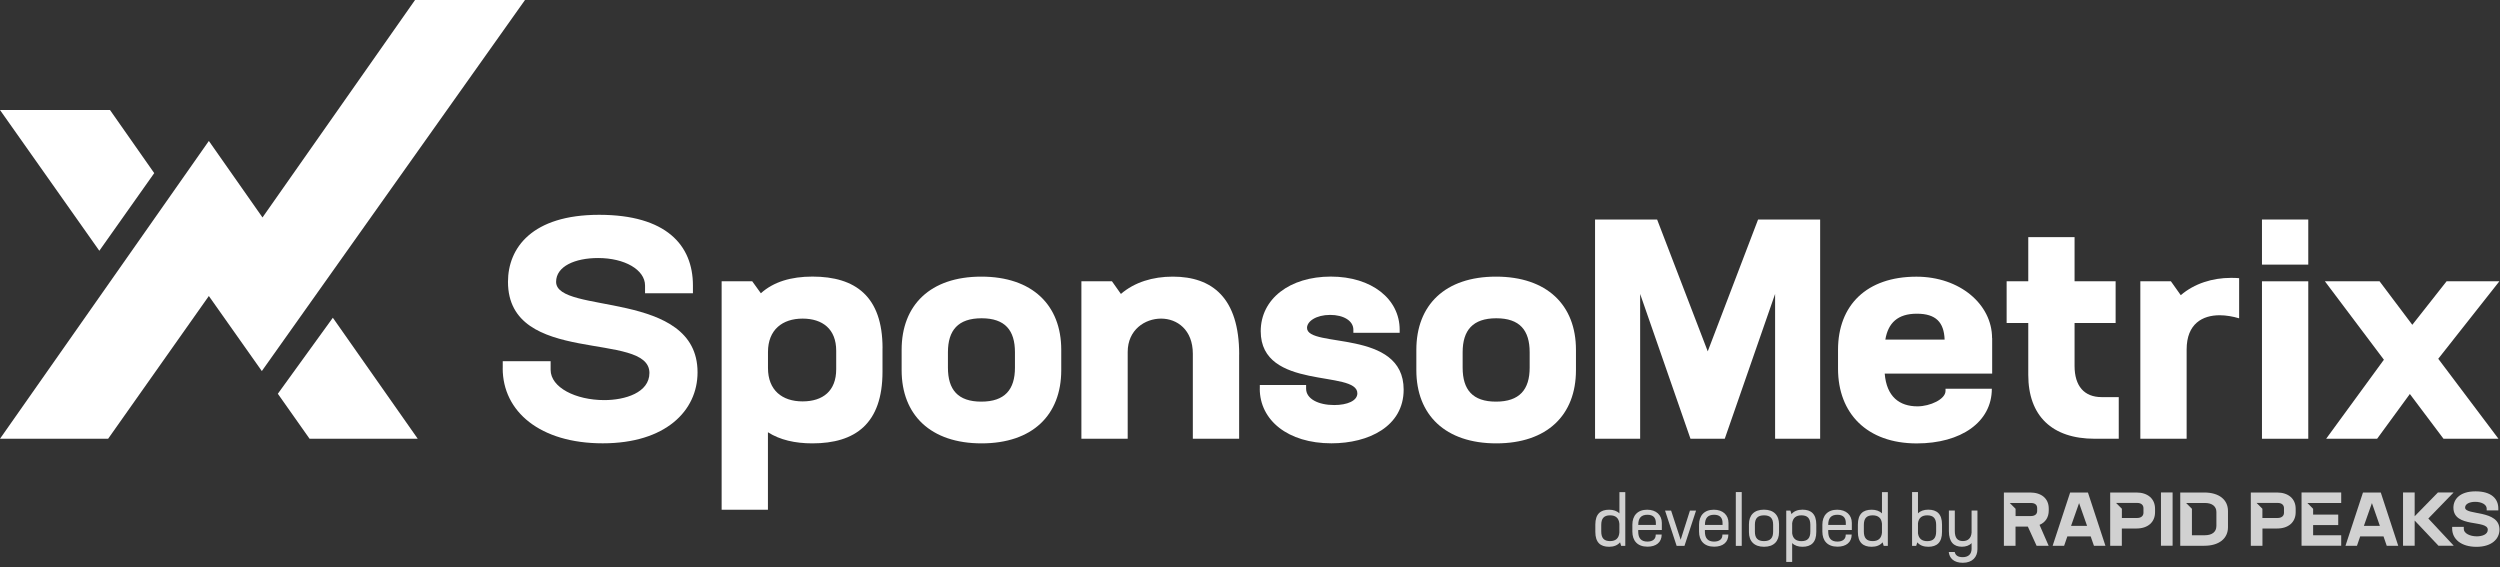<?xml version="1.0" encoding="UTF-8"?>
<svg width="520px" height="118px" viewBox="0 0 520 118" version="1.1" xmlns="http://www.w3.org/2000/svg" xmlns:xlink="http://www.w3.org/1999/xlink">
    <rect x="0" y="0" width="520" height="118" fill="#333333" stroke="none"/>
    <title>SponsoMetrics-Logo_Wide_developed-by_Black</title>
    <g id="Page-1" stroke="none" stroke-width="1" fill="none" fill-rule="evenodd">
        <g id="Artboard" transform="translate(-375, -124)" fill-rule="nonzero">
            <g id="SponsoMetrics-Logo_Wide_developed-by_Black" transform="translate(375, 124)">
                <g id="Group" fill="#FFFFFF">
                    <g transform="translate(104.56, 44.68)">
                        <path d="M0.01,31.93 L0.01,30.45 L9.97,30.45 L9.97,32.25 C9.97,35.91 15.17,38.54 21.14,38.54 C25.44,38.54 30.52,37 30.52,32.89 C30.52,24.03 1.1,31.61 1.1,13.94 C1.1,6.88 6.11,7.10542736e-15 20.05,7.10542736e-15 C33.99,7.10542736e-15 39.57,6.29 39.57,14.71 L39.57,16.32 L29.61,16.32 L29.61,14.71 C29.61,11.43 25.37,8.99 19.85,8.99 C15.03,8.99 11.11,10.72 11.11,13.94 C11.11,20.81 40.53,15.48 40.53,32.76 C40.53,40.79 33.85,47.53 20.81,47.53 C7.77,47.53 1.42108547e-14,40.92 1.42108547e-14,31.92 L0.01,31.93 Z" id="Path"></path>
                        <path d="M79,27.76 L79,32.64 C79,43.43 73.35,47.54 64.42,47.54 C60.82,47.54 57.68,46.83 55.17,45.23 L55.17,61.35 L45.54,61.35 L45.54,13.82 L51.9,13.82 L53.7,16.32 C56.33,13.94 59.99,12.85 64.43,12.85 C73.36,12.85 79.01,16.96 79.01,27.75 L79,27.76 Z M69.37,28.27 C69.37,23.77 66.54,21.59 62.37,21.59 C58.2,21.59 55.18,23.9 55.18,28.53 L55.18,31.87 C55.18,36.49 58.13,38.81 62.37,38.81 C66.61,38.81 69.37,36.63 69.37,32.13 L69.37,28.28 L69.37,28.27 Z" id="Shape"></path>
                        <path d="M82.98,32.32 L82.98,28.08 C82.98,18.77 88.95,12.86 99.55,12.86 C110.15,12.86 116.18,18.77 116.18,28.08 L116.18,32.32 C116.18,41.63 110.21,47.54 99.61,47.54 C89.01,47.54 82.98,41.63 82.98,32.32 Z M106.55,31.8 L106.55,28.59 C106.55,24.03 104.5,21.52 99.61,21.52 C94.72,21.52 92.61,24.02 92.61,28.59 L92.61,31.8 C92.61,36.36 94.67,38.86 99.55,38.86 C104.43,38.86 106.55,36.36 106.55,31.8 Z" id="Shape"></path>
                        <path d="M153.18,29.04 L153.18,46.57 L143.55,46.57 L143.55,28.91 C143.55,23.9 140.27,21.59 136.94,21.59 C133.61,21.59 130,23.9 130,28.53 L130,46.58 L120.37,46.58 L120.37,13.83 L126.73,13.83 L128.59,16.46 C131.42,14.02 135.21,12.86 139.38,12.86 C147.6,12.86 153.19,17.29 153.19,29.04 L153.18,29.04 Z" id="Path"></path>
                        <path d="M157.48,36.17 L157.48,35.4 L167.11,35.4 L167.11,36.17 C167.11,38.29 169.68,39.57 172.95,39.57 C175.71,39.57 177.77,38.67 177.77,37.13 C177.77,32.19 157.67,36.62 157.67,24.22 C157.67,17.48 163.71,12.85 172.25,12.85 C180.79,12.85 186.57,17.54 186.57,23.9 L186.57,24.54 L176.94,24.54 L176.94,23.9 C176.94,22.04 174.89,20.82 172.12,20.82 C169.17,20.82 167.3,22.17 167.3,23.52 C167.3,27.82 187.4,23.65 187.4,36.36 C187.4,44 180.14,47.53 172.37,47.53 C163.31,47.53 157.47,42.71 157.47,36.16 L157.48,36.17 Z" id="Path"></path>
                        <path d="M190.04,32.32 L190.04,28.08 C190.04,18.77 196.01,12.86 206.61,12.86 C217.21,12.86 223.24,18.77 223.24,28.08 L223.24,32.32 C223.24,41.63 217.27,47.54 206.67,47.54 C196.07,47.54 190.04,41.63 190.04,32.32 Z M213.61,31.8 L213.61,28.59 C213.61,24.03 211.56,21.52 206.67,21.52 C201.78,21.52 199.67,24.02 199.67,28.59 L199.67,31.8 C199.67,36.36 201.73,38.86 206.61,38.86 C211.49,38.86 213.61,36.36 213.61,31.8 Z" id="Shape"></path>
                    </g>
                    <g transform="translate(331.77, 45.66)">
                        <polygon id="Path" points="46.83 45.6 37.45 45.6 37.45 15.48 26.98 45.6 19.85 45.6 9.38 15.48 9.38 45.6 0 45.6 0 1.42108547e-14 12.91 1.42108547e-14 23.44 27.42 33.91 2.13162821e-14 46.82 2.13162821e-14 46.82 45.6"></polygon>
                        <path d="M82.6,24.66 L82.6,32.05 L60.25,32.05 C60.64,36.87 63.33,38.86 67.06,38.86 C69.69,38.86 72.9,37.38 72.9,35.65 L72.9,35.2 L82.53,35.2 C82.53,42.14 76.11,46.57 66.92,46.57 C56.58,46.57 50.54,40.34 50.54,31.03 L50.54,27.11 C50.54,17.8 56.51,11.89 66.85,11.89 C75.91,11.89 82.58,17.67 82.58,24.67 L82.6,24.66 Z M72.71,24.98 C72.58,21.38 70.91,19.59 66.93,19.59 C62.95,19.59 60.96,21.52 60.38,24.98 L72.71,24.98 Z" id="Shape"></path>
                        <path d="M108.93,36.93 L108.93,45.6 L103.92,45.6 C95.06,45.6 90.11,40.85 90.11,32.31 L90.11,21.52 L85.61,21.52 L85.61,12.85 L90.11,12.85 L90.11,3.67 L99.74,3.67 L99.74,12.85 L108.28,12.85 L108.28,21.52 L99.74,21.52 L99.74,30.45 C99.74,34.62 101.73,36.94 105.39,36.94 L108.92,36.94 L108.93,36.93 Z" id="Path"></path>
                        <path d="M133.97,12.2 L133.97,20.55 C132.69,20.17 131.27,19.91 129.92,19.91 C126.39,19.91 123.05,21.64 123.05,27.04 L123.05,45.6 L113.42,45.6 L113.42,12.85 L119.78,12.85 L121.83,15.74 C124.66,13.3 128.45,12.14 132.23,12.14 C132.81,12.14 133.39,12.14 133.96,12.2 L133.97,12.2 Z" id="Path"></path>
                        <path d="M138.72,7.10542736e-15 L148.35,7.10542736e-15 L148.35,9.38 L138.72,9.38 L138.72,7.10542736e-15 Z M138.72,12.85 L148.35,12.85 L148.35,45.6 L138.72,45.6 L138.72,12.85 Z" id="Shape"></path>
                        <polygon id="Path" points="175.39 28.97 187.91 45.6 176.48 45.6 169.48 36.29 162.67 45.6 152.07 45.6 164.08 29.16 151.81 12.85 163.18 12.85 169.99 21.9 177.12 12.85 188.1 12.85 175.38 28.97"></polygon>
                    </g>
                    <g id="Path">
                        <polygon points="57.79 81.9 64.39 91.26 86.89 91.26 69.23 66.09"></polygon>
                        <polygon points="22.49 91.26 43.44 61.57 54.46 77.18 109.2 0 86.33 0 54.6 45.23 43.48 29.37 43.44 29.32 0 91.26"></polygon>
                        <polygon points="32.08 36.01 22.88 22.88 0 22.88 20.66 52.16"></polygon>
                    </g>
                </g>
                <g id="Group" transform="translate(331.83, 102.2)" fill="#D1D1D1">
                    <g transform="translate(0, 0.15)">
                        <path d="M6.23,0 L6.23,11.19 L5.37,11.19 L5.14,10.45 C4.63,11.07 3.83,11.38 2.86,11.38 C1.06,11.38 0,10.48 0,8.29 L0,6.76 C0,4.57 1.06,3.67 2.86,3.67 C3.75,3.67 4.5,3.92 5.01,4.44 L5.01,0.01 L6.23,0.01 L6.23,0 Z M5,8.43 L5,6.6 C4.9,5.39 4.2,4.84 3.07,4.84 C1.83,4.84 1.23,5.44 1.23,6.83 L1.23,8.2 C1.23,9.61 1.84,10.2 3.07,10.2 C4.19,10.2 4.9,9.65 5,8.43 Z" id="Shape"></path>
                        <path d="M13.83,6.41 L13.83,7.89 L8.92,7.89 L8.92,8.22 C8.92,9.59 9.53,10.3 10.82,10.3 C11.88,10.3 12.56,9.82 12.56,8.92 L12.56,8.83 L13.8,8.83 C13.8,10.46 12.64,11.36 10.85,11.36 C8.74,11.36 7.7,10.1 7.7,8.21 L7.7,6.79 C7.7,4.9 8.78,3.67 10.78,3.67 C12.65,3.67 13.83,4.77 13.83,6.42 L13.83,6.41 Z M12.59,6.84 L12.59,6.42 C12.59,5.29 11.98,4.72 10.83,4.72 C9.51,4.72 8.93,5.45 8.93,6.78 L8.93,6.84 L12.59,6.84 L12.59,6.84 Z" id="Shape"></path>
                        <polygon id="Path" points="20.95 3.85 18.54 11.19 16.91 11.19 14.5 3.85 15.76 3.85 17.75 9.92 19.68 3.85 20.94 3.85"></polygon>
                        <path d="M27.7,6.41 L27.7,7.89 L22.79,7.89 L22.79,8.22 C22.79,9.59 23.4,10.3 24.69,10.3 C25.75,10.3 26.43,9.82 26.43,8.92 L26.43,8.83 L27.67,8.83 C27.67,10.46 26.51,11.36 24.72,11.36 C22.61,11.36 21.57,10.1 21.57,8.21 L21.57,6.79 C21.57,4.9 22.65,3.67 24.65,3.67 C26.52,3.67 27.7,4.77 27.7,6.42 L27.7,6.41 Z M26.46,6.84 L26.46,6.42 C26.46,5.29 25.85,4.72 24.7,4.72 C23.38,4.72 22.8,5.45 22.8,6.78 L22.8,6.84 L26.46,6.84 L26.46,6.84 Z" id="Shape"></path>
                        <polygon id="Path" points="30.45 0 30.45 11.19 29.22 11.19 29.22 0"></polygon>
                        <path d="M31.95,8.33 L31.95,6.7 C31.95,4.81 33.03,3.66 35.07,3.66 C37.11,3.66 38.21,4.81 38.21,6.7 L38.21,8.33 C38.21,10.22 37.14,11.38 35.09,11.38 C33.04,11.38 31.95,10.22 31.95,8.33 Z M36.98,8.25 L36.98,6.77 C36.98,5.48 36.41,4.84 35.09,4.84 C33.77,4.84 33.19,5.48 33.19,6.77 L33.19,8.25 C33.19,9.54 33.76,10.2 35.08,10.2 C36.4,10.2 36.98,9.55 36.98,8.25 Z" id="Shape"></path>
                        <path d="M45.96,6.76 L45.96,8.29 C45.96,10.48 44.88,11.38 43.08,11.38 C42.19,11.38 41.45,11.13 40.94,10.61 L40.94,14.53 L39.71,14.53 L39.71,3.85 L40.57,3.85 L40.8,4.58 C41.31,3.97 42.11,3.66 43.08,3.66 C44.88,3.66 45.96,4.56 45.96,6.75 L45.96,6.76 Z M44.72,6.83 C44.72,5.44 44.11,4.84 42.86,4.84 C41.78,4.84 41.09,5.35 40.94,6.47 L40.94,8.58 C41.09,9.7 41.78,10.21 42.86,10.21 C44.11,10.21 44.72,9.62 44.72,8.21 L44.72,6.84 L44.72,6.83 Z" id="Shape"></path>
                        <path d="M53.35,6.41 L53.35,7.89 L48.44,7.89 L48.44,8.22 C48.44,9.59 49.05,10.3 50.34,10.3 C51.4,10.3 52.08,9.82 52.08,8.92 L52.08,8.83 L53.32,8.83 C53.32,10.46 52.16,11.36 50.37,11.36 C48.26,11.36 47.22,10.1 47.22,8.21 L47.22,6.79 C47.22,4.9 48.3,3.67 50.3,3.67 C52.17,3.67 53.35,4.77 53.35,6.42 L53.35,6.41 Z M52.1,6.84 L52.1,6.42 C52.1,5.29 51.49,4.72 50.34,4.72 C49.02,4.72 48.44,5.45 48.44,6.78 L48.44,6.84 L52.1,6.84 L52.1,6.84 Z" id="Shape"></path>
                        <path d="M60.84,0 L60.84,11.19 L59.98,11.19 L59.75,10.45 C59.24,11.07 58.44,11.38 57.47,11.38 C55.67,11.38 54.61,10.48 54.61,8.29 L54.61,6.76 C54.61,4.57 55.67,3.67 57.47,3.67 C58.36,3.67 59.11,3.92 59.62,4.44 L59.62,0.01 L60.84,0.01 L60.84,0 Z M59.62,8.43 L59.62,6.6 C59.52,5.39 58.82,4.84 57.69,4.84 C56.45,4.84 55.85,5.44 55.85,6.83 L55.85,8.2 C55.85,9.61 56.46,10.2 57.69,10.2 C58.81,10.2 59.52,9.65 59.62,8.43 Z" id="Shape"></path>
                        <path d="M72.11,6.76 L72.11,8.29 C72.11,10.48 71.05,11.38 69.25,11.38 C68.28,11.38 67.48,11.08 66.97,10.46 L66.74,11.19 L65.88,11.19 L65.88,1.42108547e-14 L67.11,1.42108547e-14 L67.11,4.43 C67.62,3.91 68.36,3.66 69.25,3.66 C71.05,3.66 72.11,4.56 72.11,6.75 L72.11,6.76 Z M70.89,6.83 C70.89,5.44 70.27,4.84 69.03,4.84 C67.94,4.84 67.26,5.35 67.11,6.47 L67.11,8.58 C67.26,9.7 67.95,10.21 69.03,10.21 C70.26,10.21 70.89,9.62 70.89,8.21 L70.89,6.84 L70.89,6.83 Z" id="Shape"></path>
                        <path d="M79.48,3.85 L79.48,11.88 C79.48,13.51 78.43,14.71 76.43,14.71 C74.54,14.71 73.64,13.72 73.51,12.46 L74.75,12.46 C74.9,13.17 75.43,13.54 76.42,13.54 C77.55,13.54 78.26,12.94 78.26,11.8 L78.26,10.62 C77.77,11.13 77.05,11.37 76.24,11.37 C74.57,11.37 73.54,10.4 73.54,8.13 L73.54,3.84 L74.77,3.84 L74.77,8.1 C74.77,9.54 75.32,10.19 76.46,10.19 C77.46,10.19 78.17,9.64 78.26,8.42 L78.26,3.84 L79.48,3.84 L79.48,3.85 Z" id="Path"></path>
                    </g>
                    <g id="Group" transform="translate(84.98, 0)">
                        <path d="M5.45,0.24 L5.68434189e-14,0.24 L5.68434189e-14,11.32 L2.42,11.32 L2.42,7.33 L4.98,7.33 L6.8,11.32 L9.31,11.32 L7.41,6.97 C8.63,6.46 9.33,5.41 9.33,3.99 L9.33,3.58 C9.33,1.5 7.82,0.24 5.44,0.24 L5.44,0.24 L5.45,0.24 Z M6.92,4.09 C6.92,4.76 6.41,5.14 5.61,5.14 L2.43,5.14 L2.43,3.63 L1.22,2.42 L5.63,2.42 C6.43,2.42 6.92,2.79 6.92,3.47 L6.92,4.1 L6.92,4.1 L6.92,4.09 Z" id="Shape"></path>
                        <path d="M13.78,0.24 L10.14,11.32 L12.53,11.32 L13.2,9.37 L18.05,9.37 L18.73,11.32 L21.12,11.32 L17.48,0.24 L13.78,0.24 L13.78,0.24 Z M13.97,7.18 L15.64,2.44 L17.3,7.18 L13.97,7.18 L13.97,7.18 Z" id="Shape"></path>
                        <path d="M27.56,0.24 L22.11,0.24 L22.11,11.32 L24.53,11.32 L24.53,7.73 L27.57,7.73 C29.94,7.73 31.44,6.42 31.44,4.34 L31.44,3.62 C31.44,1.54 29.93,0.24 27.55,0.24 L27.55,0.24 L27.56,0.24 Z M29.03,4.45 C29.03,5.12 28.52,5.54 27.73,5.54 L24.54,5.54 L24.54,3.62 L23.33,2.41 L27.74,2.41 C28.54,2.41 29.03,2.83 29.03,3.5 L29.03,4.44 L29.03,4.45 Z" id="Shape"></path>
                        <rect id="Rectangle" x="32.67" y="0.23" width="2.42" height="11.08"></rect>
                        <path d="M41.66,0.24 L36.68,0.24 L36.68,11.32 L41.67,11.32 C44.75,11.32 46.61,9.82 46.61,7.46 L46.61,4.09 C46.61,1.73 44.75,0.24 41.66,0.24 L41.66,0.24 Z M44.19,7.26 C44.19,8.4 43.33,9.13 41.82,9.13 L39.11,9.13 L39.11,3.63 L37.9,2.42 L41.84,2.42 C43.34,2.42 44.2,3.15 44.2,4.29 L44.2,7.26 L44.2,7.26 L44.19,7.26 Z" id="Shape"></path>
                        <path d="M56.8,0.24 L51.36,0.24 L51.36,11.32 L53.78,11.32 L53.78,7.73 L56.82,7.73 C59.19,7.73 60.69,6.42 60.69,4.34 L60.69,3.62 C60.69,1.54 59.18,0.24 56.8,0.24 L56.8,0.24 L56.8,0.24 Z M58.26,4.45 C58.26,5.12 57.75,5.54 56.95,5.54 L53.77,5.54 L53.77,3.62 L52.56,2.41 L56.97,2.41 C57.77,2.41 58.26,2.83 58.26,3.5 L58.26,4.44 L58.26,4.45 Z" id="Shape"></path>
                        <polygon id="Path" points="61.91 11.31 70.16 11.31 70.16 9.13 64.32 9.13 64.32 7.02 69.54 7.02 69.54 4.84 64.32 4.84 64.32 3.63 63.12 2.42 64.32 2.42 70.16 2.42 70.16 0.23 61.91 0.23"></polygon>
                        <path d="M74.69,0.24 L71.05,11.32 L73.44,11.32 L74.11,9.37 L78.96,9.37 L79.63,11.32 L82.02,11.32 L78.39,0.24 L74.69,0.24 L74.69,0.24 Z M74.88,7.18 L76.55,2.44 L78.2,7.18 L74.88,7.18 Z" id="Shape"></path>
                        <polygon id="Path" points="93.54 0.23 90.28 0.23 85.44 5.18 85.44 0.23 83.02 0.23 83.02 11.31 85.44 11.31 85.44 6.07 90.39 11.31 93.57 11.31 88.28 5.65"></polygon>
                        <path d="M95.93,3.38 C95.93,2.6 96.88,2.18 98.05,2.18 C99.39,2.18 100.42,2.77 100.42,3.57 L100.42,3.96 L102.84,3.96 L102.84,3.57 C102.84,1.53 101.39,1.42108547e-14 98.1,1.42108547e-14 C94.81,1.42108547e-14 93.5,1.67 93.5,3.39 C93.5,7.68 100.65,5.84 100.65,7.99 C100.65,8.99 99.42,9.36 98.37,9.36 C96.92,9.36 95.66,8.72 95.66,7.83 L95.66,7.39 L93.24,7.39 L93.24,7.75 C93.24,9.93 95.11,11.54 98.29,11.54 C101.47,11.54 103.08,9.9 103.08,7.95 C103.08,3.75 95.93,5.05 95.93,3.38 L95.93,3.38 L95.93,3.38 Z" id="Path"></path>
                    </g>
                </g>
            </g>
        </g>
    </g>
</svg>